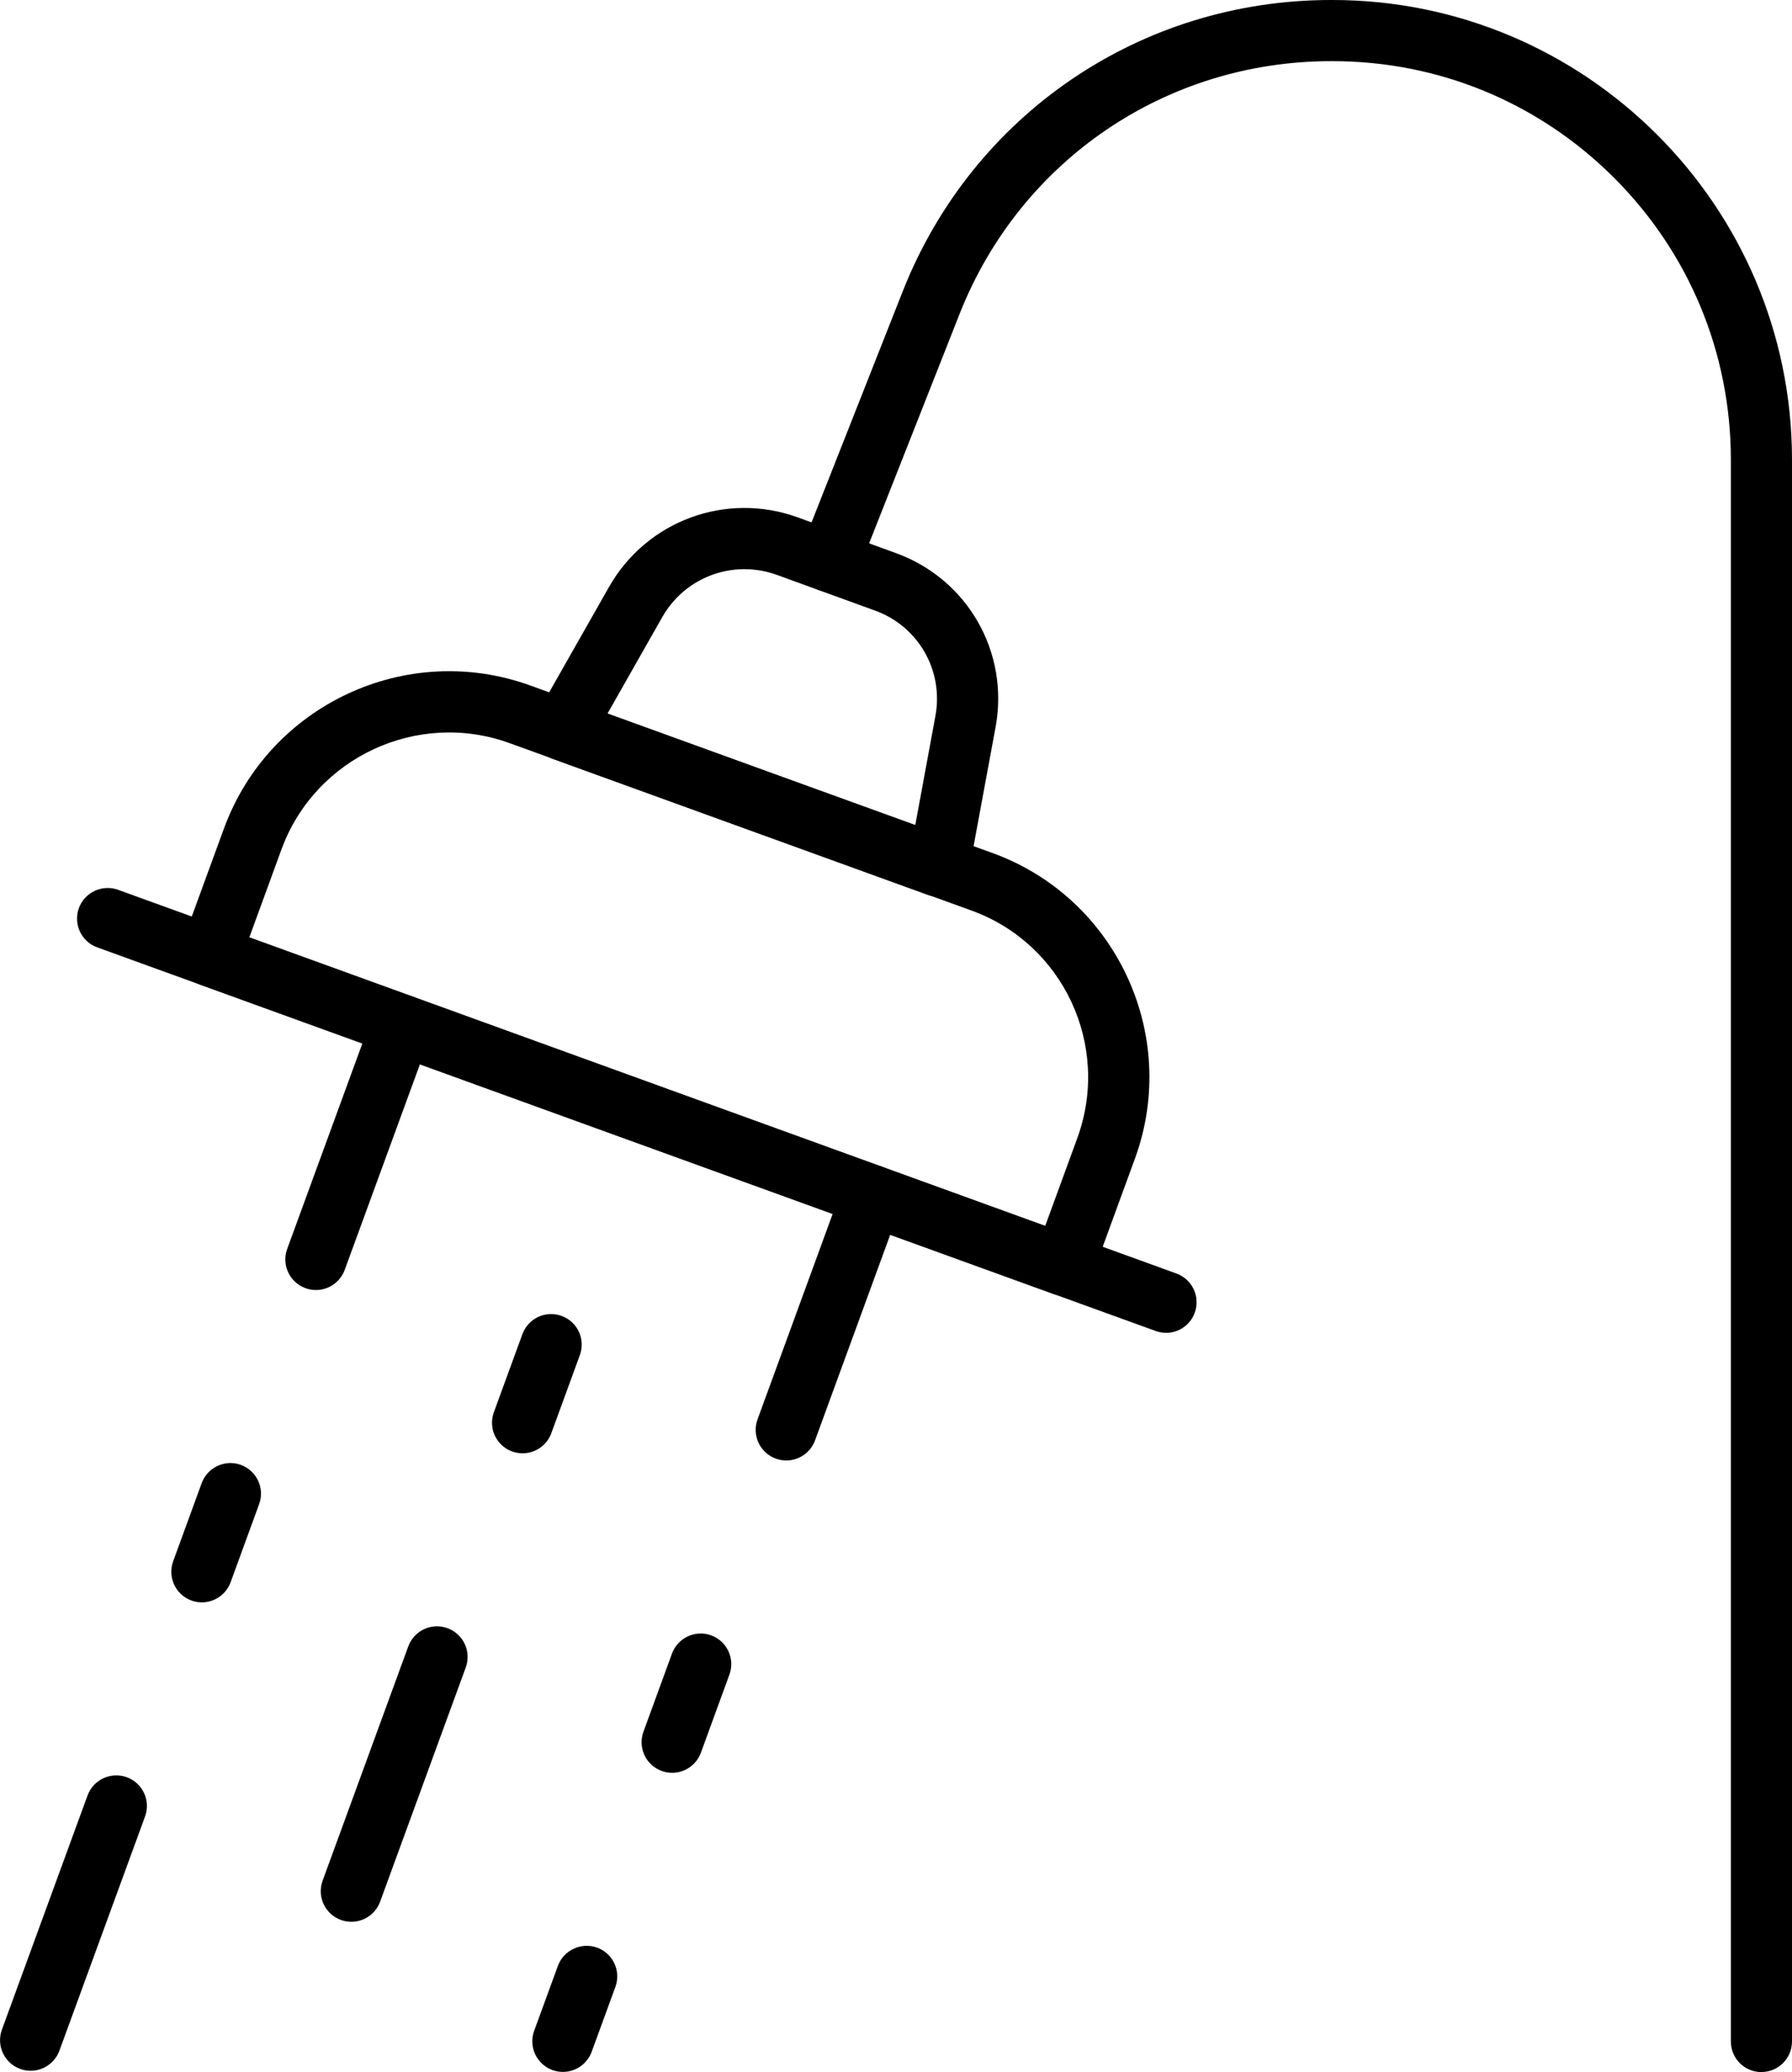 <svg xmlns="http://www.w3.org/2000/svg" id="b" viewBox="0 0 280.22 323.95"><defs><style>.q{stroke-width:0px;}</style></defs><g id="c"><g id="d"><g id="e"><path class="q" d="m166.29,202.56c-.54,0-1.09-.09-1.63-.29L31.21,153.91c-1.2-.43-2.17-1.33-2.7-2.48-.54-1.15-.59-2.47-.16-3.67l6.7-18.31c7.1-19.3,28.58-29.3,47.93-22.26l72.16,26.15c19.3,6.96,29.35,28.33,22.39,47.64l-6.74,18.43c-.71,1.93-2.54,3.14-4.49,3.14Zm-127.3-56.01l124.45,45.11,5.06-13.84c5.2-14.43-2.27-30.31-16.62-35.48l-72.17-26.15c-14.38-5.24-30.4,2.2-35.68,16.56l-5.04,13.79Z"></path></g><g id="f"><path class="q" d="m182.33,208.37c-.54,0-1.09-.09-1.63-.29L15.2,148.11c-2.49-.9-3.76-3.64-2.87-6.13.9-2.48,3.66-3.76,6.13-2.87l165.5,59.99c2.49.9,3.76,3.64,2.87,6.12-.71,1.95-2.54,3.16-4.5,3.16Z"></path></g><g id="g"><path class="q" d="m146.79,140.21c-.55,0-1.1-.09-1.63-.28l-58.76-21.3c-1.33-.48-2.37-1.52-2.86-2.84-.49-1.32-.36-2.79.33-4.02l11.37-20.02c5.9-10.36,18.31-14.93,29.52-10.86l15.31,5.57c11.22,4.05,17.78,15.5,15.61,27.23l-4.18,22.6c-.26,1.38-1.11,2.58-2.33,3.28-.73.42-1.55.63-2.38.63Zm-51.8-28.64l48.13,17.44,3.15-17.06c1.32-7.11-2.66-14.05-9.46-16.5l-15.32-5.57c-6.82-2.47-14.35.3-17.93,6.6l-8.57,15.09Z"></path></g><g id="h"><path class="q" d="m31.57,250.51c-.55,0-1.1-.09-1.64-.29-2.48-.91-3.76-3.65-2.85-6.14l4.46-12.21c.91-2.48,3.65-3.75,6.13-2.85,2.48.91,3.76,3.65,2.85,6.14l-4.46,12.21c-.71,1.93-2.54,3.14-4.49,3.14Z"></path></g><g id="i"><path class="q" d="m4.79,323.74c-.55,0-1.1-.09-1.64-.29-2.48-.91-3.76-3.65-2.85-6.14l13.39-36.61c.91-2.48,3.65-3.75,6.14-2.85,2.48.91,3.76,3.65,2.85,6.14l-13.39,36.61c-.71,1.93-2.54,3.14-4.49,3.14Z"></path></g><g id="j"><path class="q" d="m49.4,201.68c-.55,0-1.1-.09-1.64-.29-2.48-.91-3.76-3.65-2.85-6.14l13.4-36.62c.91-2.48,3.65-3.75,6.14-2.85,2.48.91,3.76,3.66,2.85,6.14l-13.4,36.62c-.71,1.93-2.54,3.14-4.49,3.14Z"></path></g><g id="k"><path class="q" d="m81.72,227.21c-.55,0-1.1-.09-1.64-.29-2.49-.91-3.76-3.65-2.85-6.14l4.46-12.2c.91-2.48,3.66-3.76,6.13-2.85,2.49.91,3.76,3.65,2.85,6.14l-4.46,12.2c-.71,1.93-2.54,3.14-4.49,3.14Z"></path></g><g id="l"><path class="q" d="m54.94,300.45c-.55,0-1.1-.09-1.64-.29-2.48-.91-3.76-3.65-2.85-6.14l13.39-36.62c.91-2.48,3.64-3.76,6.14-2.85,2.48.91,3.76,3.65,2.85,6.14l-13.39,36.62c-.71,1.93-2.54,3.14-4.49,3.14Z"></path></g><g id="m"><path class="q" d="m105.11,277.16c-.55,0-1.1-.09-1.64-.29-2.48-.91-3.76-3.65-2.85-6.14l4.46-12.21c.91-2.48,3.66-3.75,6.13-2.85,2.48.91,3.76,3.65,2.85,6.14l-4.46,12.21c-.71,1.93-2.54,3.14-4.49,3.14Z"></path></g><g id="n"><path class="q" d="m88.02,323.92c-.55,0-1.1-.09-1.64-.29-2.48-.91-3.76-3.65-2.85-6.14l3.71-10.15c.91-2.48,3.67-3.73,6.14-2.85,2.48.91,3.76,3.65,2.85,6.14l-3.71,10.15c-.71,1.93-2.55,3.14-4.49,3.14Z"></path></g><g id="o"><path class="q" d="m122.95,228.33c-.55,0-1.1-.09-1.64-.29-2.48-.91-3.76-3.65-2.85-6.14l13.39-36.62c.91-2.48,3.66-3.76,6.14-2.85,2.48.91,3.76,3.65,2.85,6.14l-13.39,36.62c-.71,1.93-2.54,3.14-4.49,3.14Z"></path></g><g id="p"><path class="q" d="m275.44,323.95c-2.64,0-4.78-2.14-4.78-4.78V71.75c-.04-16.64-6.55-32.28-18.34-44.03-11.76-11.71-27.37-18.16-43.96-18.16-.07,0-.14-.01-.21,0-25.79,0-48.58,15.48-58.07,39.45l-15.97,40.49c-.97,2.46-3.73,3.64-6.21,2.7-2.46-.97-3.66-3.75-2.7-6.21l15.98-40.49C152.12,17.85,178.4,0,208.13,0h.23c39.55,0,71.77,32.14,71.86,71.72v247.44c0,2.64-2.14,4.78-4.78,4.78Z"></path></g></g></g></svg>